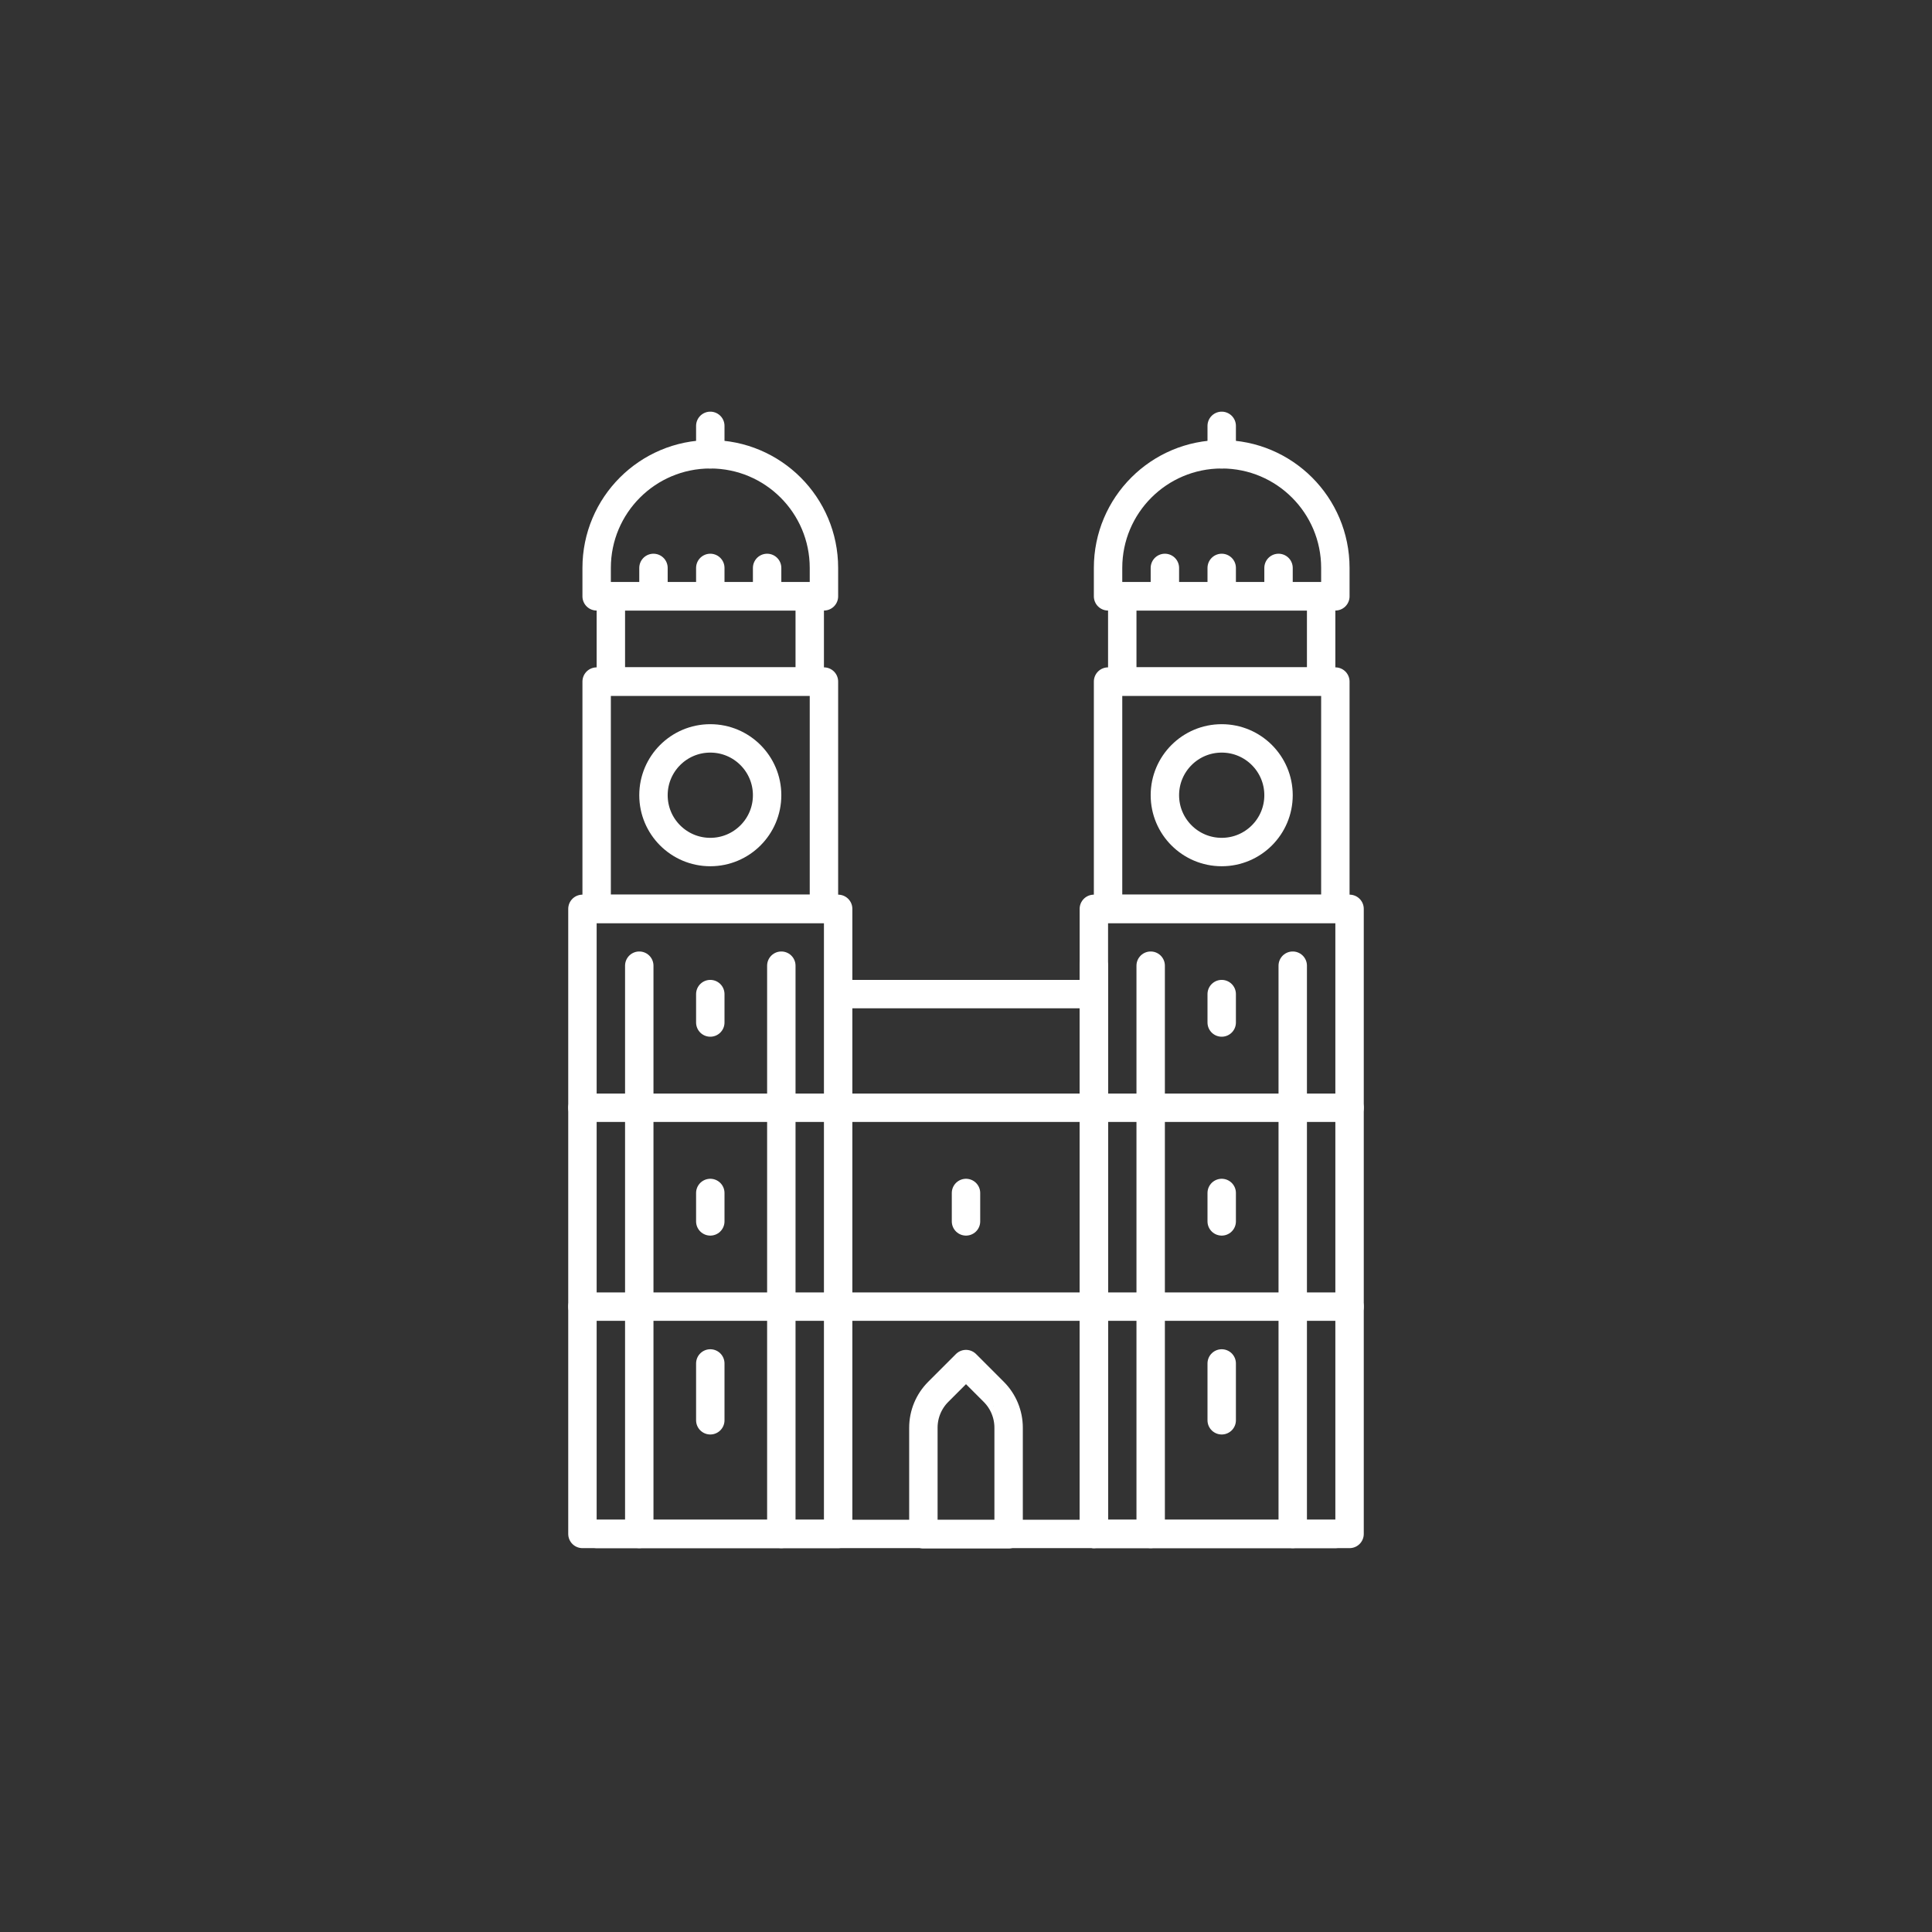 <?xml version="1.0" encoding="UTF-8"?>
<svg preserveAspectRatio="xMidYMid slice" xmlns="http://www.w3.org/2000/svg" id="a" data-name="Ebene 1" width="300px" height="300px" viewBox="0 0 68 68">
  <rect x="0" y="0" width="68" height="68" fill="#333333" stroke="none"/>
  <path d="M34.978,48.989l-.978-.978-.978.978c-.334.334-.522.788-.522,1.261v3.75h3v-3.75c0-.473-.188-.926-.522-1.261Z" fill="none" stroke="#fff" stroke-linecap="round" stroke-linejoin="round"></path>
  <line x1="34" y1="41.989" x2="34" y2="42.989" fill="none" stroke="#fff" stroke-linecap="round" stroke-linejoin="round"></line>
  <g>
    <rect x="21.5" y="20.989" width="7" height="3" fill="none" stroke="#fff" stroke-linecap="round" stroke-linejoin="round"></rect>
    <line x1="25" y1="19.989" x2="25" y2="20.989" fill="none" stroke="#fff" stroke-linecap="round" stroke-linejoin="round"></line>
    <line x1="25" y1="47.989" x2="25" y2="49.989" fill="none" stroke="#fff" stroke-linecap="round" stroke-linejoin="round"></line>
    <line x1="25" y1="41.989" x2="25" y2="42.989" fill="none" stroke="#fff" stroke-linecap="round" stroke-linejoin="round"></line>
    <line x1="25" y1="34.989" x2="25" y2="35.989" fill="none" stroke="#fff" stroke-linecap="round" stroke-linejoin="round"></line>
    <line x1="27" y1="19.989" x2="27" y2="20.989" fill="none" stroke="#fff" stroke-linecap="round" stroke-linejoin="round"></line>
    <line x1="23" y1="19.989" x2="23" y2="20.989" fill="none" stroke="#fff" stroke-linecap="round" stroke-linejoin="round"></line>
    <g>
      <path d="M21,19.989c0-2.209,1.791-4,4-4s4,1.791,4,4v1s-8,0-8,0v-1Z" fill="none" stroke="#fff" stroke-linecap="round" stroke-linejoin="round"></path>
      <line x1="25" y1="14.989" x2="25" y2="15.989" fill="none" stroke="#fff" stroke-linecap="round" stroke-linejoin="round"></line>
    </g>
    <circle cx="25" cy="27.989" r="2" fill="none" stroke="#fff" stroke-linecap="round" stroke-linejoin="round"></circle>
    <rect x="21" y="23.989" width="8" height="8" fill="none" stroke="#fff" stroke-linecap="round" stroke-linejoin="round"></rect>
    <rect x="20.5" y="31.989" width="9" height="22" fill="none" stroke="#fff" stroke-linecap="round" stroke-linejoin="round"></rect>
    <line x1="22.5" y1="33.989" x2="22.5" y2="53.989" fill="none" stroke="#fff" stroke-linecap="round" stroke-linejoin="round"></line>
    <line x1="27.5" y1="33.989" x2="27.5" y2="53.989" fill="none" stroke="#fff" stroke-linecap="round" stroke-linejoin="round"></line>
  </g>
  <g>
    <rect x="39.5" y="20.989" width="7" height="3" fill="none" stroke="#fff" stroke-linecap="round" stroke-linejoin="round"></rect>
    <line x1="43" y1="19.989" x2="43" y2="20.989" fill="none" stroke="#fff" stroke-linecap="round" stroke-linejoin="round"></line>
    <line x1="43" y1="47.989" x2="43" y2="49.989" fill="none" stroke="#fff" stroke-linecap="round" stroke-linejoin="round"></line>
    <line x1="43" y1="41.989" x2="43" y2="42.989" fill="none" stroke="#fff" stroke-linecap="round" stroke-linejoin="round"></line>
    <line x1="43" y1="34.989" x2="43" y2="35.989" fill="none" stroke="#fff" stroke-linecap="round" stroke-linejoin="round"></line>
    <line x1="45" y1="19.989" x2="45" y2="20.989" fill="none" stroke="#fff" stroke-linecap="round" stroke-linejoin="round"></line>
    <line x1="41" y1="19.989" x2="41" y2="20.989" fill="none" stroke="#fff" stroke-linecap="round" stroke-linejoin="round"></line>
    <g>
      <path d="M39,19.989c0-2.209,1.791-4,4-4s4,1.791,4,4v1s-8,0-8,0v-1Z" fill="none" stroke="#fff" stroke-linecap="round" stroke-linejoin="round"></path>
      <line x1="43" y1="14.989" x2="43" y2="15.989" fill="none" stroke="#fff" stroke-linecap="round" stroke-linejoin="round"></line>
    </g>
    <circle cx="43" cy="27.989" r="2" fill="none" stroke="#fff" stroke-linecap="round" stroke-linejoin="round"></circle>
    <rect x="39" y="23.989" width="8" height="8" fill="none" stroke="#fff" stroke-linecap="round" stroke-linejoin="round"></rect>
    <rect x="38.5" y="31.989" width="9" height="22" fill="none" stroke="#fff" stroke-linecap="round" stroke-linejoin="round"></rect>
    <line x1="40.5" y1="33.989" x2="40.5" y2="53.989" fill="none" stroke="#fff" stroke-linecap="round" stroke-linejoin="round"></line>
    <line x1="45.5" y1="33.989" x2="45.5" y2="53.989" fill="none" stroke="#fff" stroke-linecap="round" stroke-linejoin="round"></line>
  </g>
  <line x1="38.5" y1="33.989" x2="38.5" y2="53.989" fill="none" stroke="#fff" stroke-linecap="round" stroke-linejoin="round"></line>
  <line x1="20.5" y1="45.989" x2="47.5" y2="45.989" fill="none" stroke="#fff" stroke-linecap="round" stroke-linejoin="round"></line>
  <line x1="20.5" y1="38.989" x2="47.5" y2="38.989" fill="none" stroke="#fff" stroke-linecap="round" stroke-linejoin="round"></line>
  <line x1="30" y1="34.989" x2="38" y2="34.989" fill="none" stroke="#fff" stroke-linecap="round" stroke-linejoin="round"></line>
  <line x1="21" y1="53.989" x2="47" y2="53.989" fill="none" stroke="#fff" stroke-linecap="round" stroke-linejoin="round"></line>
</svg>
